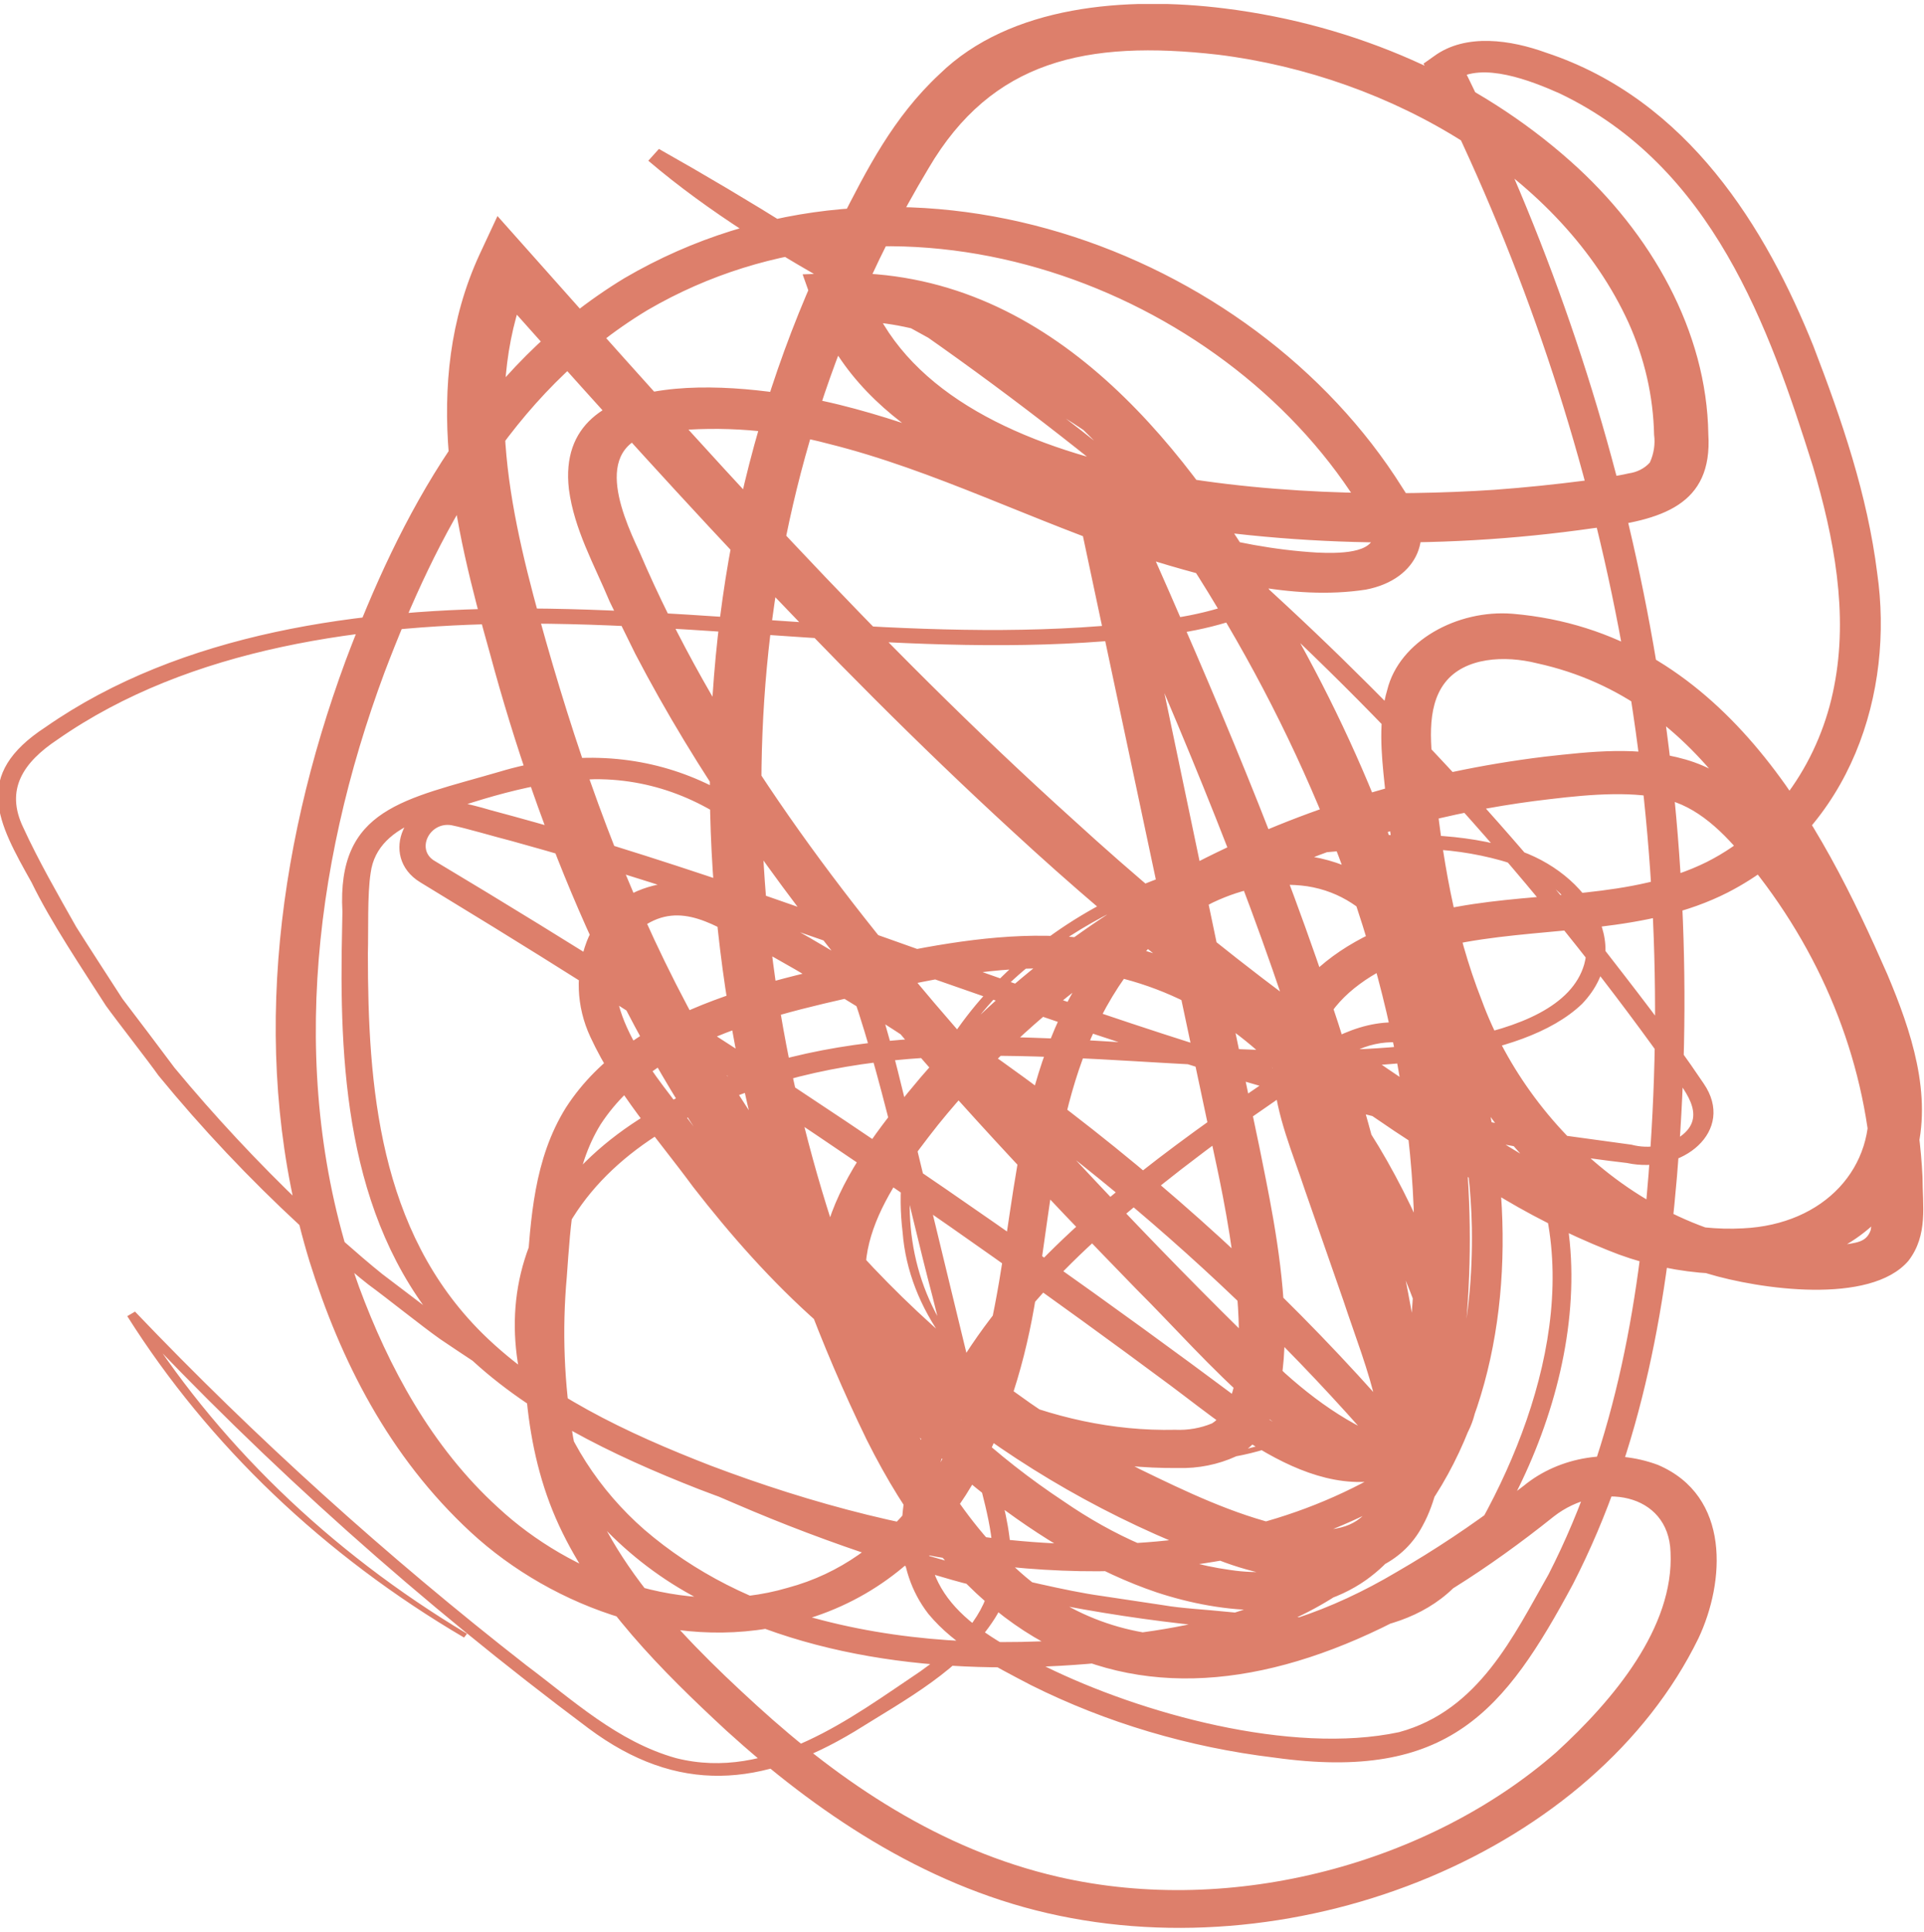 <svg width="240" height="241" viewBox="0 0 240 241" fill="none" xmlns="http://www.w3.org/2000/svg">
<g clip-path="url(#clip0_47_870)">
<path d="M159.951 180.003C139.204 188.004 114.075 172.998 112.592 153.685C110.236 134.164 125.249 116.252 145.586 109.177C152.258 106.761 159.296 105.201 166.479 104.546C173.681 103.978 181.043 103.666 188.073 105.646C197.447 108.054 204.491 117.722 197.341 125.213C189.635 132.566 171.801 133.087 161.024 133.18C139.919 133.052 118.299 129 97.777 134.789C87.092 137.718 76.95 143.102 71.482 151.821C63.419 164.557 69.059 180.918 80.406 190.806C86.582 196.112 94.179 199.981 102.503 202.06C114.234 205.105 126.719 205.383 138.807 204.017C152.696 202.674 166.187 198.587 173.84 187.807C181.4 177.629 183.797 165.044 183.598 153.071C183.414 143.907 181.508 134.833 177.958 126.209C175.31 119.737 171.55 111.852 163.05 110.532C154.973 109.374 147.003 114.005 142.223 119.424C131.724 132.01 131.631 148.243 128.983 163.145C126.256 178.671 118.669 196.85 99.961 202.13C85.186 206.553 68.967 200.567 58.732 191.107C48.498 181.647 42.46 169.64 38.608 157.321C31.087 132.716 34.265 106.375 43.109 82.407C49.861 64.426 59.513 45.854 77.89 34.692C112.314 14.557 156.244 30.987 174.912 60.79L175.588 61.844C179.123 66.556 177.031 72.265 170.371 73.538C161.103 74.963 151.134 72.184 142.567 69.544C128.93 65.051 116.577 58.637 103.338 55.348C96.882 53.626 90.088 53.094 83.385 53.785C73.455 54.468 77.308 63.592 79.77 68.838C89.038 90.524 103.51 110.138 119.49 128.502C132.399 143.021 146.102 157.656 160.296 171.273C165.075 175.568 170.517 179.158 176.687 180.64L172.953 183.326C169.405 140.694 151.518 100.331 134.041 60.709L139.575 59.331L157.131 143.23C158.839 151.995 164.585 176.333 154.165 181.647C151.946 182.661 149.466 183.159 146.963 183.094C138.365 183.157 129.877 181.406 122.218 177.988C107.045 171.47 95.738 159.972 86.47 148.046C81.889 141.817 76.911 136.364 73.64 129.324C71.871 125.518 71.716 121.283 73.204 117.386C73.805 115.833 74.803 114.42 76.121 113.253C77.439 112.086 79.043 111.197 80.811 110.651C82.58 110.106 84.467 109.919 86.331 110.105C88.194 110.291 89.984 110.845 91.567 111.724C125.587 129.846 155.136 153.715 178.487 181.937C166.889 190.042 154.655 179.25 146.01 172.801C117.085 151.311 87.017 131.08 55.806 112.107L52.43 110.046C47.134 106.827 50.523 99.138 56.998 99.995C58.413 100.277 59.809 100.625 61.181 101.037C65.034 102.068 69.126 103.202 72.859 104.36C113.903 116.68 152.669 134.835 195.567 141.678L203.511 142.767C204.615 143.063 205.789 143.101 206.915 142.877C208.042 142.654 209.082 142.177 209.932 141.493C212.924 139.003 209.998 135.831 208.264 133.388L206.093 130.389C174.03 86.248 131.436 48.69 81.227 20.289L82.551 18.83C90.208 25.069 98.57 30.613 107.508 35.375C124.018 44.638 142.117 53.357 153.848 67.587L155.039 68.999C157.568 71.709 157.092 76.236 153.106 77.603C150.53 78.379 147.867 78.918 145.162 79.212C118.881 82.685 92.322 77.857 66.186 77.776C45.559 77.776 23.673 80.729 7.176 92.238C2.847 95.109 0.649 98.502 2.886 103.179C4.806 107.359 7.203 111.527 9.506 115.603C10.83 117.71 13.968 122.55 15.279 124.576C16.603 126.29 20.416 131.362 21.766 133.168C26.758 139.189 32.138 144.957 37.879 150.443C41.097 153.187 44.367 156.232 47.664 158.884L53.595 163.388C56.852 165.993 62.4 169.467 65.935 171.863C72.921 176.113 80.164 180.029 87.635 183.593C90.137 184.692 93.924 186.256 96.453 187.344C98.756 188.444 104.781 190.447 107.283 191.373C111.387 192.925 117.875 194.557 122.112 195.854C126.494 196.769 132.955 198.436 137.364 199.038L145.083 200.196C147.36 200.601 150.551 200.752 152.868 201.006C160.243 201.69 168.756 202.72 175.376 199.629C179.705 197.579 182.525 193.666 184.803 189.636C193.488 173.901 198.532 153.442 186.775 137.973C182.803 132.82 176.091 127.552 168.822 131.2C166.596 132.284 164.491 133.548 162.533 134.974C154.171 140.497 146.211 146.472 138.701 152.863C127.805 162.334 118.444 174.029 116.048 187.518C114.035 198.32 120.351 202.929 130.36 207.826C142.276 213.697 161.037 218.907 174.515 216.036C184.485 213.338 188.841 203.948 193.17 196.352C201.684 179.679 204.702 161.281 205.881 143.091C209.003 96.704 199.293 50.342 177.574 7.934L178.898 6.996C182.87 4.09 188.55 5.005 192.853 6.568C210.621 12.438 220.339 28.567 226.217 43.203C229.779 52.465 232.943 61.728 234.161 71.466C236.293 86.217 231.01 103.365 215.506 111.319C205.47 116.425 193.528 115.592 182.896 117.479C173.536 119.135 163.036 124.426 164.148 133.805C164.466 138.066 166.412 142.57 167.961 147.166L172.781 160.875C176.872 172.164 183.015 187.981 170.424 197.047C163.023 202.28 152.577 201.342 144.275 198.598C129.711 193.689 114.75 181.057 106.25 169.652C96.903 157.089 106.131 144.7 114.869 134.337C133.709 112.532 161.677 98.16 192.627 94.38C198.466 93.731 204.345 93.025 210.263 94.727C216.181 96.429 220.339 100.933 223.715 105.148C233.52 117.414 239.107 131.877 239.815 146.831C239.815 150.304 240.53 154.044 238.054 157.251C233.301 162.797 219.412 160.794 212.977 158.837C196.308 153.778 184.432 140.763 178.99 126.475C175.27 117.074 173.694 107.313 172.701 97.703C172.317 94.044 171.907 89.864 173.046 86.043C174.542 79.965 181.771 75.993 188.682 76.549C214.857 78.772 227.21 102.774 235.432 121.531C238.358 128.479 241.139 136.584 238.967 144.214C234.413 159.417 214.871 161.813 200.571 155.931C195.414 153.862 190.494 151.369 185.875 148.486C181.784 146.008 176.25 142.697 172.41 140.022C155.986 129.012 140.588 116.878 126.362 103.735C102.702 82.025 81.452 58.324 60.44 34.727L66.385 34.009C59.765 48.633 63.869 64.959 68.093 79.941C72.541 95.549 78.023 110.926 85.715 125.41C97.949 148.718 116.657 170.092 142.157 183.222C147.81 185.978 153.914 188.907 160.163 190.319C171.205 192.461 171.867 187.39 173.681 179.436C179.202 156.059 175.998 131.616 167.789 108.98C163.619 97.554 158.302 86.473 151.901 75.866C145.771 65.607 138.344 55.024 128.07 47.707C121.516 42.971 113.506 39.764 104.953 40.076L108.157 36.186C117.16 60.617 161.606 62.724 186.365 61.092C190.178 60.814 193.978 60.42 197.751 59.934C199.578 59.644 201.723 59.389 203.153 59.042C204.201 58.903 205.149 58.419 205.801 57.687C206.305 56.586 206.487 55.392 206.331 54.214C206.228 49.426 205.147 44.694 203.14 40.239C194.852 22.095 173.761 9.532 151.954 6.823C135.497 4.947 123.727 7.541 115.836 20.972C112.279 26.896 109.183 33.024 106.568 39.312C89.197 80.486 92.309 127.078 109.52 167.985C113.36 177.247 117.954 186.811 125.289 194.198C139.151 208.498 158.084 205.638 174.197 196.074C178.987 193.305 183.56 190.261 187.888 186.962L190.072 185.306C192.27 183.496 195.024 182.286 197.996 181.823C200.968 181.361 204.03 181.666 206.807 182.701C215.943 186.603 215.162 197.336 211.865 204.33C198.93 230.81 162.334 245.908 130.678 238.614C114.962 235.001 101.656 225.877 90.627 215.862C82.471 208.313 74.302 200.115 69.735 190.262C65.167 180.408 64.955 169.328 65.683 159C66.226 151.972 66.57 144.619 70.582 138.158C78.976 125.132 97.419 121.948 112.552 118.706C120.245 117.19 128.44 115.997 136.702 117.189C162.255 121.196 174.383 143.82 181.294 163.342C182.512 166.815 184.154 170.022 184.247 173.762C184.379 179.76 178.951 184.426 173.483 187.263C168.36 190.125 162.771 192.292 156.906 193.689C133.538 199.212 108.686 193.99 87.158 185.723C76.368 181.497 65.471 176.263 57.527 168.355C43.983 154.889 42.42 135.935 42.619 118.868L42.712 113.727C42.01 100.806 50.418 99.717 62.254 96.267C79.638 91.022 94.665 97.946 103.39 111.458C109.256 120.57 111.334 131.084 113.85 141.087L118.709 161.153L123.581 181.219C125.038 187.853 128.176 195.495 124.071 201.886C119.967 208.278 113.056 211.914 106.595 215.954C95.049 222.902 84.55 223.863 73.415 215.561C52.559 199.972 33.325 182.795 15.941 164.233L16.907 163.666C26.849 179.716 41.023 193.462 58.255 203.762L57.885 204.237C40.434 193.989 26.032 180.247 15.875 164.152L16.841 163.585C31.86 179.312 48.175 194.056 65.657 207.699C71.416 212.006 77.016 217.228 84.338 219.277C95.923 222.195 106.21 214.206 114.79 208.463C126.891 199.895 124.402 193.411 121.317 181.659L116.299 161.628C113.201 149.945 109.759 133.029 105.562 121.844C101.1 109.652 89.899 97.112 74.21 97.182C66.756 97.332 59.196 99.879 52.337 102.311C49.027 103.619 46.657 105.634 46.234 108.876C45.81 111.551 45.969 116.089 45.889 118.915C45.889 135.379 47.213 153.477 60.188 166.317C67.854 173.866 78.142 178.718 88.654 182.793C113.545 192.218 144.063 197.846 168.796 185.549C173.774 183.083 180.142 179.216 179.997 173.866C179.997 171.018 178.381 167.788 177.203 164.534C170.583 146.448 159.554 124.878 135.934 121.196C128.679 120.165 121.092 121.196 113.612 122.759C99.644 125.897 82.498 128.629 74.925 140.231C71.548 145.696 71.191 152.504 70.701 159.266C70.102 165.92 70.364 172.613 71.482 179.216C73.826 192.601 83.941 203.172 94.401 212.712C104.86 222.253 117.239 230.694 132.028 234.086C153.861 239.1 178.368 232.327 194.137 218.536C201.286 211.995 208.833 202.952 208.383 193.585C208.145 186.14 199.486 184.715 193.819 189.138C160.852 215.537 128.136 219.683 108.104 179.552C84.934 131.917 80.525 75.727 104.794 27.687C108.117 21.157 111.414 14.627 117.2 9.243C126.017 0.64 140.502 -0.483 152.802 1.057C169.16 3.101 184.297 9.789 195.884 20.092C206 29.065 212.911 41.362 213.096 54.144C213.652 63.002 207.284 64.912 198.771 65.873C178.978 68.721 158.74 68.162 139.191 64.229C123.436 60.756 106.25 52.651 101.444 37.946L100.12 34.218L104.582 34.056C130.665 33.534 147.32 55.105 158.045 73.075C169.175 91.287 176.941 110.923 181.056 131.257C184.303 147.651 184.097 164.426 180.447 180.756C179.599 183.893 179.123 187.275 177.468 190.273C172.754 199.258 159.581 197.788 151.253 194.268C99.617 174.99 73.309 126.788 61.115 81.504C56.614 65.491 52.39 47.927 59.791 31.798L62.055 26.946L65.736 31.08C87.503 55.569 109.243 80.034 133.922 102.276C148.904 115.994 165.254 128.518 182.777 139.698C193.078 145.893 204.424 153.917 217.426 153.199C227.568 152.724 234.121 145.569 232.983 136.699C232.389 132.21 231.111 127.809 229.183 123.616C221.716 107.406 212.938 87.352 191.701 82.72C187.729 81.724 182.711 81.956 180.248 85.14C177.786 88.324 178.514 93.245 178.924 97.298C179.851 106.711 181.4 116.032 184.829 124.75C190.972 141.528 208.396 157.24 229.659 155.294C231.553 154.982 232.797 154.982 233.353 153.419C233.684 151.324 233.759 149.205 233.579 147.097C232.932 133.179 227.75 119.714 218.644 108.286C215.638 104.465 212.368 100.979 208.211 99.799C204.054 98.618 198.612 99.034 193.329 99.671C182.758 100.882 172.454 103.469 162.758 107.348C144.426 114.54 128.637 125.904 117.041 140.254C110.633 148.359 103.88 157.911 111.017 167.162C116.91 174.875 124.241 181.67 132.704 187.263C138.741 191.42 145.824 194.766 153.464 195.808C160.468 196.884 168.253 194.65 171.02 188.594C174.754 180.269 170.371 170.705 167.591 162.253L162.811 148.533C161.236 143.774 159.223 139.212 158.839 134.106C157.608 122.273 170.014 115.059 181.744 113.091C192.336 111.157 203.55 112.141 212.898 107.51C221.769 103.04 227.118 94.333 228.786 85.626C230.586 76.514 228.786 67.101 226.138 58.151C220.67 40.783 213.626 20.752 194.521 11.639C190.946 10.053 184.922 7.691 181.546 9.984L182.141 7.668C203.446 50.328 212.809 96.817 209.455 143.276C208.131 161.802 204.967 180.512 196.215 197.568C187.742 213.326 180.725 222.253 158.958 219.208C148.287 217.921 137.995 214.859 128.639 210.188C123.939 207.734 119.146 205.314 115.823 201.307C106.965 189.926 117.61 171.203 125.938 161.501C135.563 150.339 148.181 141.481 160.653 132.982C164.89 130.076 170 126.707 175.892 127.68C181.784 128.652 185.597 132.67 188.801 136.595C202.2 153.963 195.064 180.235 182.631 196.607C175.72 205.117 162.851 204.19 152.391 203.021C145.803 202.423 139.257 201.511 132.783 200.289C130.36 199.744 123.727 198.262 121.225 197.695C118.722 197.128 112.341 195.125 109.904 194.418C103.703 192.392 97.622 190.093 91.686 187.529C89.687 186.649 86.496 185.387 84.603 184.38C77.651 181.015 70.907 177.332 64.399 173.345C62.413 171.991 56.865 168.355 54.919 167.024C52.708 165.472 48.14 161.801 45.929 160.192C43.056 157.946 40.236 155.213 37.442 152.875C31.072 146.988 25.166 140.728 19.767 134.14C18.523 132.369 14.471 127.193 13.213 125.434C10.248 120.802 6.342 115.013 3.945 110.069C-0.278 102.543 -3.548 96.696 5.68 90.686C22.614 78.888 44.963 75.819 66.001 75.889C92.481 76.028 118.51 80.775 144.659 77.313C147.176 77.047 149.656 76.559 152.06 75.854C154.96 74.847 154.933 71.767 153.172 69.891L152.007 68.525C146.518 62.149 139.94 56.549 132.505 51.921C115.598 40.991 96.108 33.025 80.869 20.046L82.193 18.575C128.125 44.452 167.838 77.922 199.102 117.108C203.696 123.037 208.37 128.965 212.514 135.136C216.565 141.03 209.866 146.541 202.941 145.047C154.033 139.351 110.262 117.653 63.79 104.882C61.976 104.43 58.083 103.272 56.27 102.913C53.502 102.508 51.847 106.051 54.27 107.406C89.067 128.217 122.572 150.634 154.642 174.561C159.806 178.197 167.405 183.407 173.933 179.829L173.443 182.458C154.153 159.766 130.76 139.977 104.185 123.87C100.862 121.879 97.565 119.899 94.096 118.081C89.157 115.395 84.947 112.361 80.273 115.522C72.793 121.485 78.95 130.574 83.663 136.676C90.177 145.476 97.022 154.322 105.443 161.709C116.286 171.296 130.956 178.683 146.605 178.324C148.185 178.395 149.759 178.12 151.186 177.525C157.727 173.403 152.947 150.825 151.478 144.063L133.67 60.2L139.218 58.834C148.102 78.783 156.986 98.837 164.175 119.459C171.801 141.203 177.415 163.712 178.951 186.614L174.979 185.619C160.335 182.041 151.147 170.138 141.68 160.713C117.954 136.329 94.559 110.925 79.254 81.562C78.42 79.906 76.858 76.665 76.05 75.032C74.117 70.401 71.628 66.047 70.966 61.022C69.099 44.882 93.315 47.672 104.728 50.486C125.66 55.661 142.779 67.633 164.307 68.919C166.717 69.023 171.497 69.115 171.391 66.452C171.252 65.658 170.908 64.901 170.384 64.241C169.749 63.338 169.06 62.191 168.438 61.311C150.855 35.074 111.507 20.787 80.79 38.664C63.512 49.084 54.429 66.869 47.981 83.82C38.819 108.424 35.827 135.565 44.791 160.516C48.471 170.462 53.82 180.466 62.135 188.027C71.165 196.41 85.344 201.829 98.253 198.031C111.493 194.488 118.643 182.446 122.006 171.4C126.613 156.348 125.541 140.08 132.876 125.503C135.908 119.54 140.396 113.809 146.857 110.3C157.86 103.921 170.689 105.565 177.229 116.09C192.508 141.007 193.501 188.328 160.216 202.419C153.491 204.99 146.34 206.605 139.032 207.201C121.132 209.135 101.802 207.676 86.311 198.98C68.516 189.254 57.779 167.487 68.477 150.513C74.329 141.25 85.397 135.345 96.678 132.369C117.57 126.58 139.509 130.736 160.812 131.037C170.967 131.037 194.653 130.69 197.619 120.258C199.261 114.318 193.422 109.05 187.252 107.325C183.945 106.403 180.501 105.916 177.031 105.877C159.62 105.426 141.283 109.779 128.427 120.432C113.228 132.716 107.429 155.676 121.476 170.335C130.466 179.598 146.327 184.542 159.514 179.482L159.779 180.003L159.951 180.003Z" fill="#DD7F6B"/>
</g>
<defs>
<clipPath id="clip0_47_870">
<rect width="240" height="240" fill="white" transform="translate(240 0.5) rotate(90)"/>
</clipPath>
</defs>
</svg>
